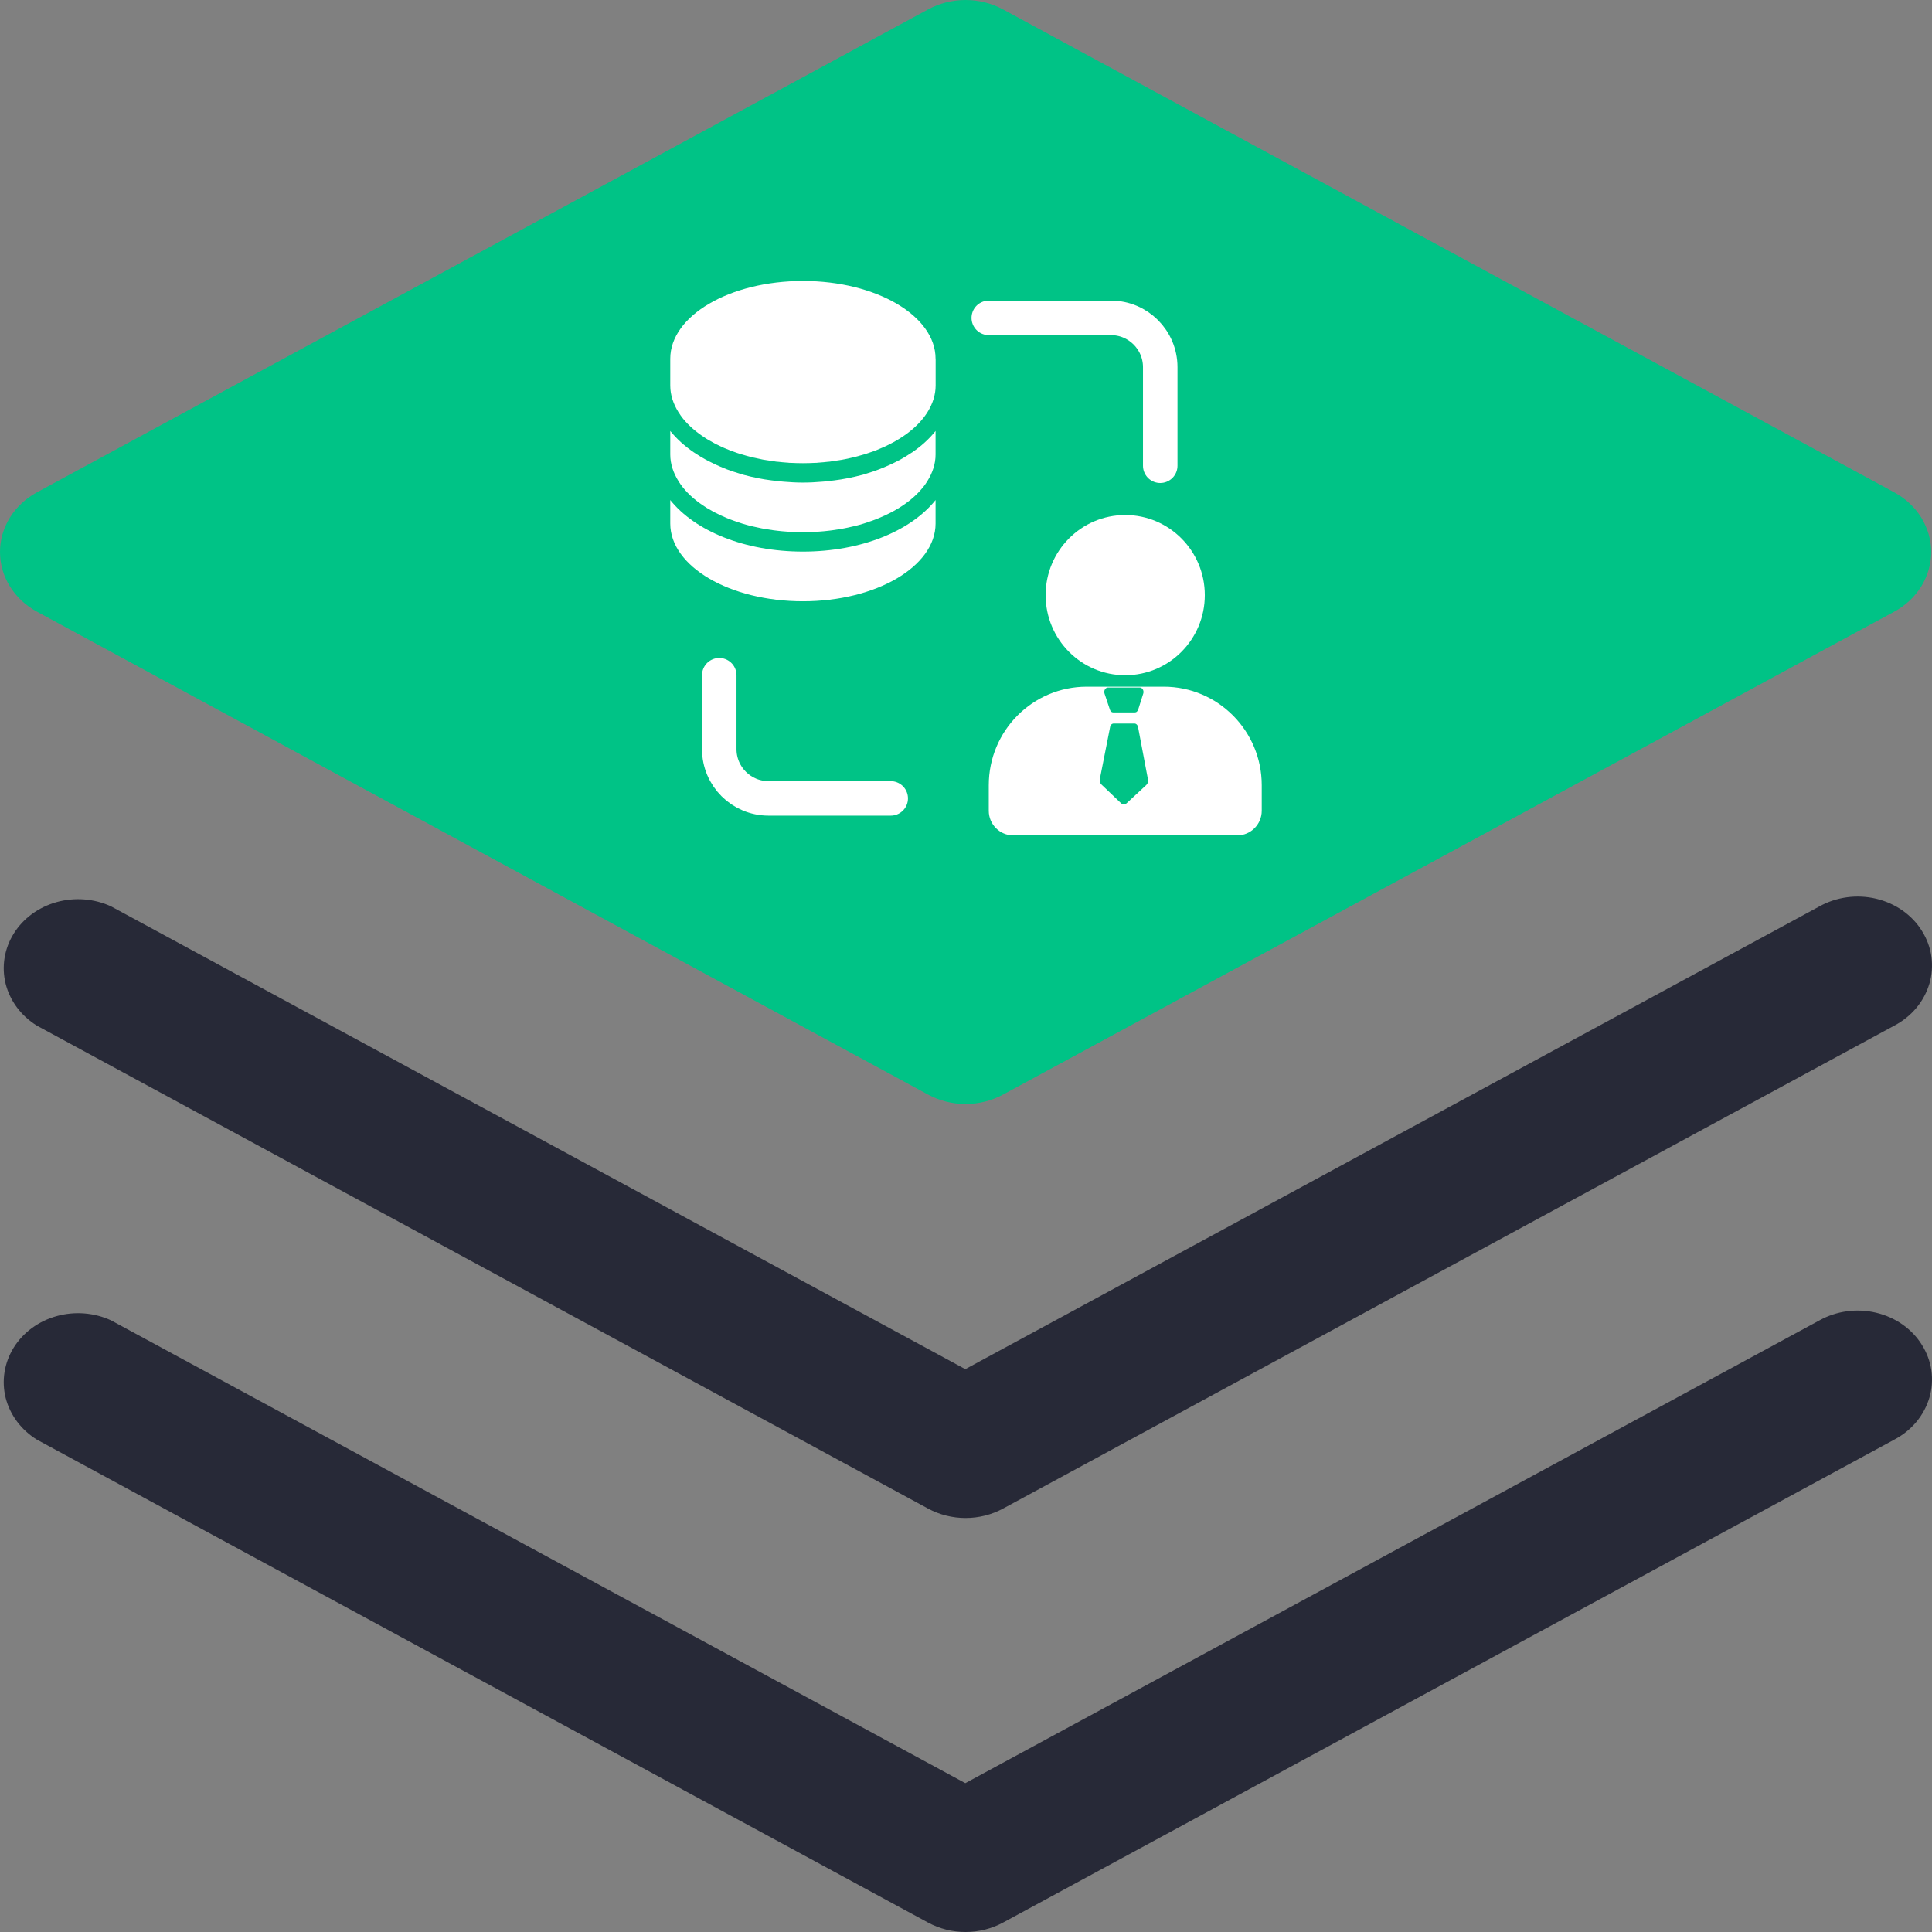 <svg width="28" height="28" viewBox="0 0 28 28" fill="none" xmlns="http://www.w3.org/2000/svg">
<rect x="0" y="0" width="28" height="28" fill="#808080" stroke="none"/>
<path d="M26.369 19.136L13.99 25.843L1.61 19.136C1.365 19.023 1.083 19.001 0.821 19.074C0.559 19.147 0.336 19.31 0.199 19.53C0.062 19.751 0.02 20.011 0.082 20.259C0.145 20.506 0.306 20.723 0.534 20.864L13.451 27.864C13.616 27.953 13.803 28 13.994 28C14.184 28 14.371 27.953 14.536 27.864L27.454 20.864C27.578 20.799 27.687 20.711 27.774 20.607C27.861 20.502 27.925 20.382 27.963 20.254C28 20.127 28.009 19.993 27.991 19.862C27.972 19.73 27.925 19.604 27.853 19.49C27.782 19.375 27.686 19.275 27.572 19.195C27.459 19.116 27.329 19.058 27.191 19.025C27.053 18.992 26.909 18.985 26.768 19.004C26.627 19.023 26.491 19.068 26.369 19.136Z" fill="#272937"/>
<path d="M26.369 13.136L13.99 19.843L1.61 13.136C1.365 13.023 1.083 13.001 0.821 13.074C0.559 13.147 0.336 13.31 0.199 13.53C0.062 13.751 0.02 14.011 0.082 14.259C0.145 14.506 0.306 14.723 0.534 14.864L13.451 21.864C13.616 21.953 13.803 22 13.994 22C14.184 22 14.371 21.953 14.536 21.864L27.454 14.864C27.578 14.799 27.687 14.711 27.774 14.607C27.861 14.502 27.925 14.382 27.963 14.254C28 14.127 28.009 13.993 27.991 13.862C27.972 13.73 27.925 13.604 27.853 13.49C27.782 13.375 27.686 13.275 27.572 13.195C27.459 13.116 27.329 13.058 27.191 13.025C27.053 12.992 26.909 12.985 26.768 13.004C26.627 13.023 26.491 13.068 26.369 13.136Z" fill="#272937"/>
<path d="M0.534 8.864L13.451 15.864C13.616 15.953 13.803 16 13.994 16C14.184 16 14.371 15.953 14.536 15.864L27.454 8.864C27.616 8.776 27.751 8.65 27.845 8.498C27.938 8.346 27.988 8.175 27.988 8C27.988 7.825 27.938 7.653 27.845 7.502C27.751 7.35 27.616 7.224 27.454 7.136L14.536 0.136C14.371 0.047 14.184 0 13.994 0C13.803 0 13.616 0.047 13.451 0.136L0.534 7.136C0.372 7.224 0.237 7.35 0.143 7.502C0.049 7.653 0 7.825 0 8C0 8.175 0.049 8.346 0.143 8.498C0.237 8.65 0.372 8.776 0.534 8.864Z" fill="#00C386"/>
<path d="M14.33 4.607H16.101C16.495 4.607 16.815 4.927 16.815 5.321V6.75" stroke="white" stroke-width="0.5" stroke-linecap="round"/>
<path d="M12.909 11.571H11.139C10.744 11.571 10.424 11.252 10.424 10.857V9.786" stroke="white" stroke-width="0.5" stroke-linecap="round"/>
<path fill-rule="evenodd" clip-rule="evenodd" d="M17.461 8.625C17.461 9.266 16.945 9.786 16.308 9.786C15.67 9.786 15.154 9.266 15.154 8.625C15.154 7.984 15.67 7.464 16.308 7.464C16.945 7.464 17.461 7.984 17.461 8.625ZM14.33 11.38C14.33 10.591 14.965 9.952 15.75 9.952H16.866C17.65 9.952 18.286 10.591 18.286 11.38V11.75C18.286 11.947 18.127 12.107 17.931 12.107H14.685C14.489 12.107 14.33 11.947 14.33 11.75V11.38ZM16.493 10.535C16.487 10.506 16.466 10.486 16.442 10.486H16.14C16.128 10.486 16.116 10.491 16.107 10.499C16.098 10.508 16.091 10.521 16.089 10.534L15.94 11.289C15.937 11.303 15.937 11.319 15.941 11.333C15.946 11.348 15.953 11.36 15.963 11.37L16.246 11.64C16.257 11.651 16.272 11.657 16.287 11.657C16.302 11.657 16.316 11.652 16.328 11.641L16.613 11.377C16.623 11.367 16.631 11.355 16.635 11.34C16.639 11.326 16.64 11.31 16.637 11.295L16.493 10.535ZM16.544 9.972C16.536 9.967 16.528 9.964 16.519 9.964H16.057C16.048 9.964 16.04 9.967 16.032 9.972C16.024 9.977 16.018 9.984 16.013 9.993C16.008 10.001 16.005 10.011 16.004 10.022C16.003 10.032 16.004 10.043 16.008 10.053L16.086 10.286C16.09 10.298 16.097 10.308 16.105 10.315C16.114 10.322 16.124 10.325 16.135 10.325H16.446C16.456 10.325 16.467 10.322 16.476 10.314C16.484 10.307 16.491 10.297 16.495 10.285L16.569 10.051C16.572 10.042 16.573 10.031 16.572 10.021C16.571 10.011 16.568 10.001 16.563 9.992C16.558 9.984 16.551 9.977 16.544 9.972Z" fill="white"/>
<path d="M11.637 4.072C12.699 4.072 13.559 4.576 13.559 5.199H13.56V5.587C13.56 5.723 13.517 5.852 13.442 5.973C13.44 5.976 13.437 5.98 13.435 5.984C13.418 6.01 13.4 6.035 13.381 6.06C13.379 6.061 13.378 6.063 13.377 6.064C13.376 6.066 13.374 6.067 13.373 6.069C13.29 6.172 13.182 6.265 13.053 6.347C13.05 6.349 13.047 6.351 13.044 6.353C13.038 6.357 13.033 6.36 13.026 6.364C13 6.38 12.973 6.395 12.947 6.41C12.941 6.413 12.935 6.416 12.929 6.419C12.921 6.424 12.912 6.429 12.903 6.433C12.877 6.446 12.851 6.459 12.824 6.472C12.812 6.477 12.8 6.483 12.787 6.488C12.781 6.491 12.774 6.493 12.768 6.496C12.765 6.498 12.762 6.499 12.759 6.5C12.736 6.51 12.714 6.52 12.691 6.529C12.675 6.534 12.659 6.54 12.643 6.546C12.633 6.549 12.623 6.553 12.613 6.556C12.604 6.559 12.595 6.562 12.587 6.565C12.572 6.57 12.556 6.576 12.54 6.581L12.539 6.581L12.538 6.581C12.536 6.582 12.534 6.582 12.532 6.583C12.527 6.584 12.521 6.586 12.515 6.588C12.478 6.599 12.44 6.61 12.401 6.62C12.396 6.621 12.391 6.622 12.386 6.623C12.383 6.625 12.379 6.625 12.375 6.626C12.37 6.628 12.364 6.629 12.359 6.63C12.358 6.63 12.357 6.63 12.356 6.631C12.35 6.633 12.343 6.634 12.337 6.635C12.304 6.643 12.27 6.651 12.236 6.657C12.23 6.658 12.225 6.659 12.219 6.66C12.213 6.662 12.207 6.663 12.201 6.664C12.196 6.665 12.19 6.666 12.185 6.666C12.179 6.667 12.173 6.668 12.168 6.669C12.133 6.674 12.098 6.679 12.063 6.684C12.056 6.685 12.049 6.686 12.042 6.688C12.035 6.689 12.027 6.69 12.02 6.691C12.016 6.691 12.012 6.692 12.007 6.692C12.003 6.692 11.998 6.693 11.994 6.693C11.956 6.698 11.916 6.701 11.877 6.704C11.871 6.704 11.866 6.705 11.861 6.705C11.851 6.706 11.842 6.707 11.832 6.708C11.827 6.708 11.822 6.708 11.817 6.708C11.758 6.711 11.698 6.713 11.637 6.713C11.576 6.713 11.516 6.711 11.456 6.708C11.451 6.708 11.447 6.708 11.442 6.708C11.432 6.707 11.423 6.706 11.413 6.705C11.408 6.705 11.402 6.704 11.397 6.704C11.357 6.701 11.318 6.698 11.28 6.693C11.275 6.693 11.271 6.692 11.267 6.692C11.262 6.692 11.258 6.691 11.253 6.691C11.246 6.69 11.239 6.689 11.232 6.688C11.225 6.686 11.218 6.685 11.211 6.684C11.176 6.68 11.141 6.674 11.106 6.669C11.1 6.668 11.095 6.667 11.089 6.666C11.084 6.666 11.078 6.665 11.072 6.664C11.062 6.662 11.052 6.66 11.042 6.658C11.04 6.658 11.039 6.657 11.038 6.657C11.004 6.65 10.97 6.643 10.937 6.635C10.93 6.633 10.924 6.632 10.917 6.631L10.899 6.627C10.894 6.626 10.889 6.625 10.885 6.623C10.881 6.622 10.877 6.622 10.874 6.621C10.835 6.611 10.797 6.599 10.759 6.588C10.752 6.586 10.744 6.584 10.737 6.582L10.735 6.582L10.734 6.581C10.718 6.576 10.703 6.571 10.687 6.566C10.679 6.563 10.671 6.56 10.662 6.557C10.636 6.548 10.609 6.539 10.584 6.529C10.557 6.519 10.532 6.508 10.506 6.497C10.5 6.494 10.494 6.491 10.487 6.489C10.475 6.484 10.462 6.478 10.45 6.472C10.423 6.46 10.397 6.447 10.371 6.434C10.357 6.426 10.342 6.419 10.328 6.41C10.3 6.395 10.274 6.38 10.248 6.365L10.222 6.348C10.092 6.265 9.985 6.172 9.901 6.07C9.899 6.067 9.896 6.064 9.894 6.061C9.874 6.036 9.856 6.01 9.84 5.984C9.839 5.983 9.838 5.981 9.837 5.979C9.835 5.977 9.834 5.976 9.833 5.974C9.758 5.854 9.714 5.724 9.714 5.588V5.199C9.714 4.576 10.575 4.072 11.637 4.072Z" fill="white"/>
<path d="M13.217 6.558C13.215 6.559 13.213 6.56 13.211 6.561C13.208 6.563 13.205 6.565 13.202 6.567C13.152 6.601 13.099 6.633 13.043 6.664C13.024 6.674 13.004 6.684 12.984 6.694C12.975 6.698 12.967 6.703 12.958 6.707C12.917 6.727 12.876 6.746 12.833 6.764C12.803 6.777 12.774 6.789 12.743 6.801C12.686 6.823 12.627 6.843 12.567 6.861C12.56 6.863 12.553 6.865 12.545 6.868C12.533 6.872 12.52 6.876 12.506 6.88C12.431 6.9 12.353 6.918 12.274 6.933C12.257 6.937 12.24 6.939 12.223 6.942C12.212 6.944 12.201 6.946 12.19 6.948C12.128 6.958 12.064 6.966 11.999 6.973C11.972 6.976 11.944 6.98 11.916 6.981C11.825 6.989 11.733 6.994 11.637 6.994C11.543 6.994 11.45 6.989 11.358 6.981C11.344 6.98 11.329 6.979 11.315 6.977C11.302 6.976 11.289 6.975 11.275 6.973C11.21 6.966 11.147 6.958 11.084 6.948C11.056 6.943 11.028 6.939 11 6.933C10.922 6.918 10.844 6.9 10.77 6.88C10.758 6.876 10.746 6.872 10.735 6.869C10.726 6.866 10.716 6.863 10.707 6.86C10.647 6.842 10.588 6.823 10.531 6.801C10.501 6.789 10.471 6.776 10.441 6.764C10.398 6.746 10.357 6.726 10.316 6.706C10.308 6.702 10.299 6.698 10.29 6.693C10.27 6.683 10.25 6.674 10.231 6.663C10.176 6.633 10.123 6.601 10.073 6.567C10.07 6.565 10.068 6.564 10.065 6.562C10.062 6.561 10.06 6.559 10.057 6.557C9.922 6.465 9.806 6.36 9.714 6.246V6.587C9.714 6.723 9.758 6.853 9.833 6.973C9.834 6.975 9.835 6.977 9.837 6.979C9.838 6.98 9.839 6.982 9.84 6.984C9.856 7.01 9.874 7.035 9.894 7.06C9.896 7.063 9.899 7.067 9.901 7.069C9.985 7.172 10.092 7.265 10.222 7.347C10.225 7.349 10.227 7.351 10.23 7.353C10.236 7.357 10.242 7.361 10.248 7.364C10.274 7.38 10.3 7.395 10.328 7.41C10.342 7.418 10.357 7.426 10.372 7.433C10.398 7.446 10.424 7.459 10.45 7.471C10.469 7.48 10.487 7.488 10.507 7.496C10.513 7.499 10.52 7.502 10.527 7.505C10.546 7.513 10.564 7.521 10.584 7.528C10.602 7.535 10.62 7.542 10.639 7.548C10.646 7.551 10.654 7.554 10.662 7.556C10.693 7.567 10.725 7.578 10.757 7.588C10.795 7.6 10.834 7.61 10.874 7.621C10.895 7.626 10.916 7.631 10.937 7.635C10.97 7.643 11.004 7.65 11.038 7.657C11.06 7.661 11.082 7.665 11.105 7.669C11.14 7.675 11.175 7.68 11.211 7.685C11.233 7.688 11.255 7.691 11.278 7.693C11.317 7.698 11.357 7.701 11.397 7.704C11.407 7.705 11.416 7.705 11.426 7.706C11.435 7.707 11.445 7.708 11.455 7.708C11.515 7.712 11.575 7.714 11.636 7.714C11.698 7.714 11.758 7.712 11.818 7.708C11.828 7.708 11.837 7.707 11.847 7.706C11.856 7.705 11.866 7.705 11.876 7.704C11.916 7.701 11.956 7.698 11.995 7.693C12.007 7.692 12.019 7.691 12.03 7.689C12.041 7.688 12.051 7.686 12.062 7.685C12.097 7.68 12.133 7.675 12.168 7.669C12.19 7.665 12.213 7.661 12.235 7.657C12.269 7.651 12.303 7.643 12.336 7.635C12.345 7.633 12.354 7.631 12.363 7.629C12.375 7.626 12.387 7.624 12.399 7.621C12.439 7.611 12.477 7.6 12.516 7.588C12.547 7.578 12.579 7.568 12.61 7.556C12.618 7.553 12.627 7.551 12.635 7.548C12.653 7.541 12.671 7.535 12.689 7.528C12.708 7.521 12.727 7.513 12.746 7.505C12.752 7.502 12.759 7.499 12.766 7.496C12.785 7.488 12.804 7.48 12.823 7.471C12.85 7.459 12.876 7.446 12.901 7.433C12.908 7.429 12.915 7.426 12.923 7.422C12.93 7.418 12.937 7.414 12.945 7.41C12.972 7.395 12.999 7.38 13.025 7.364L13.051 7.347C13.18 7.265 13.288 7.172 13.371 7.069C13.373 7.067 13.374 7.066 13.375 7.064C13.376 7.063 13.378 7.061 13.379 7.06C13.399 7.035 13.417 7.01 13.433 6.984C13.436 6.98 13.438 6.976 13.44 6.973C13.515 6.853 13.559 6.723 13.559 6.587V6.246C13.467 6.362 13.352 6.466 13.217 6.558Z" fill="white"/>
<path d="M9.714 7.247V7.588C9.715 8.21 10.575 8.714 11.637 8.714C12.698 8.714 13.558 8.21 13.559 7.588V7.247C13.2 7.695 12.483 7.994 11.637 7.994C10.791 7.994 10.073 7.695 9.714 7.247Z" fill="white"/>
</svg>
